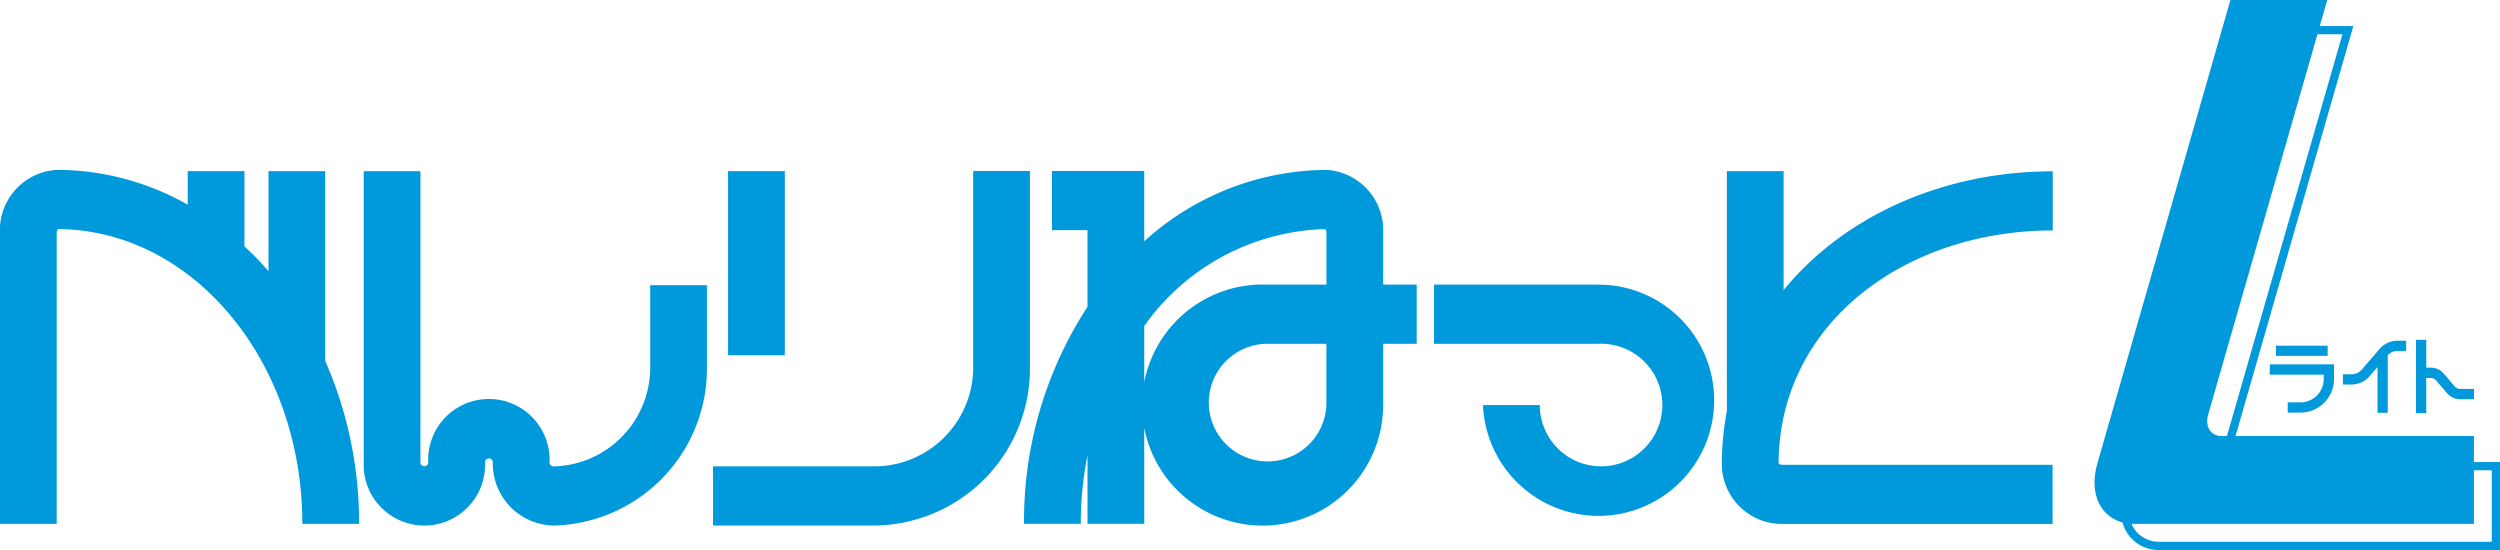 <svg id="グループ_9046" data-name="グループ 9046" xmlns="http://www.w3.org/2000/svg" width="171.313" height="37.689" viewBox="0 0 171.313 37.689">
  <g id="グループ_8569" data-name="グループ 8569" transform="translate(155.532 23.283)">
    <path id="パス_847" data-name="パス 847" d="M447.944,66.042h3.7v.305a1.594,1.594,0,0,1-1.593,1.593h-.874v.7h.874a2.3,2.3,0,0,0,2.3-2.3v-.305h0v-.7h-4.4Zm3.972-1.987h-3.541v.7h3.541Zm3.51.278L454.3,65.642a.971.971,0,0,1-.676.374h-.662v.7h.662a1.65,1.65,0,0,0,1.208-.618l.5-.576v3.135h.7V64.716a.917.917,0,0,1,.6-.3h.661v-.7h-.661A1.646,1.646,0,0,0,455.426,64.333Zm5.507,2.684a.488.488,0,0,1-.329-.192L459.9,66a1.174,1.174,0,0,0-.86-.436h-.368V63.651h-.705v5.028h.705V66.271h.368a.486.486,0,0,1,.327.192l.709.823a1.18,1.18,0,0,0,.861.435h1.005v-.7Z" transform="translate(-447.944 -63.651)" fill="#0099db"/>
  </g>
  <g id="グループ_8571" data-name="グループ 8571" transform="translate(0 11.641)">
    <g id="グループ_8570" data-name="グループ 8570">
      <path id="パス_848" data-name="パス 848" d="M186.632,52.119A6.782,6.782,0,0,1,180,59.029a.273.273,0,0,1-.268-.278,4.159,4.159,0,1,0-8.31,0,.268.268,0,1,1-.536,0V38.8H167V58.752a4.159,4.159,0,1,0,8.311,0,.267.267,0,1,1,.534,0A4.251,4.251,0,0,0,180,63.083a10.759,10.759,0,0,0,10.517-10.964V46.611h-3.887Z" transform="translate(-142.076 -38.71)" fill="#0099db"/>
      <path id="パス_849" data-name="パス 849" d="M240.2,38.77h-3.888V52.1a6.782,6.782,0,0,1-6.63,6.911H218.486v4.053h11.192A10.759,10.759,0,0,0,240.2,52.1Z" transform="translate(-169.626 -38.695)" fill="#0099db"/>
      <path id="パス_850" data-name="パス 850" d="M389.862,42.858V38.806c-7.495,0-14.288,3.054-18.444,8.14V38.794h-3.888V55.231a19.461,19.461,0,0,0-.345,3.675,4.113,4.113,0,0,0,4.154,4.063H389.85V58.916H371.338a.423.423,0,0,1-.265-.08C371.114,49.207,379.75,42.858,389.862,42.858Z" transform="translate(-249.196 -38.708)" fill="#0099db"/>
      <rect id="長方形_23220" data-name="長方形 23220" width="3.889" height="12.618" transform="translate(49.891 0.086)" fill="#0099db"/>
      <path id="パス_851" data-name="パス 851" d="M135.672,38.694h-3.887v6.855a22.057,22.057,0,0,0-1.648-1.7V38.694h-3.888v2.3a18.182,18.182,0,0,0-8.965-2.386,4.137,4.137,0,0,0-3.9,4.333V62.867h3.888V42.941a.471.471,0,0,1,.076-.276c9.244.042,16.756,9.046,16.756,20.2h3.887A27.508,27.508,0,0,0,135.672,51.7Z" transform="translate(-113.386 -38.608)" fill="#0099db"/>
      <path id="パス_852" data-name="パス 852" d="M288.937,42.941a4.137,4.137,0,0,0-3.9-4.333A18.755,18.755,0,0,0,272.566,43.5V38.683h-6.321v4.053h2.433v5.254a26.878,26.878,0,0,0-4.349,14.871h3.888a24.156,24.156,0,0,1,.462-4.7v4.7h3.888V49.306a15.707,15.707,0,0,1,12.406-6.641.457.457,0,0,1,.077.276v3.53H281.02a8.26,8.26,0,1,0,7.917,8.253v-4.2h2.3V46.471h-2.3Zm-3.888,11.783a4.031,4.031,0,1,1-4.028-4.2h4.028Z" transform="translate(-194.157 -38.608)" fill="#0099db"/>
      <path id="パス_853" data-name="パス 853" d="M336.038,55.521H324.764v4.054h11.274a4.2,4.2,0,1,1-4.028,4.2h-3.89a7.923,7.923,0,1,0,7.918-8.253Z" transform="translate(-226.497 -47.658)" fill="#0099db"/>
    </g>
  </g>
  <path id="パス_854" data-name="パス 854" d="M448.123,45.229V43.443H431.789l8.069-28.089h-2.3l.512-1.787h-6.633l-9.072,31.6c-.718,2.353.281,3.82,1.677,4.2a2.554,2.554,0,0,0,2.531,1.888H449.91V45.229Zm-9.011-29.312L431.2,43.443h-.4c-.626,0-1.168-.556-.866-1.543L437.4,15.917Zm10.236,34.776H426.573a2.041,2.041,0,0,1-1.667-.8,1.969,1.969,0,0,1-.236-.432c.039,0,.077.006.117.006h23.335V45.793h1.225Z" transform="translate(-278.597 -13.567)" fill="#0099db"/>
</svg>
